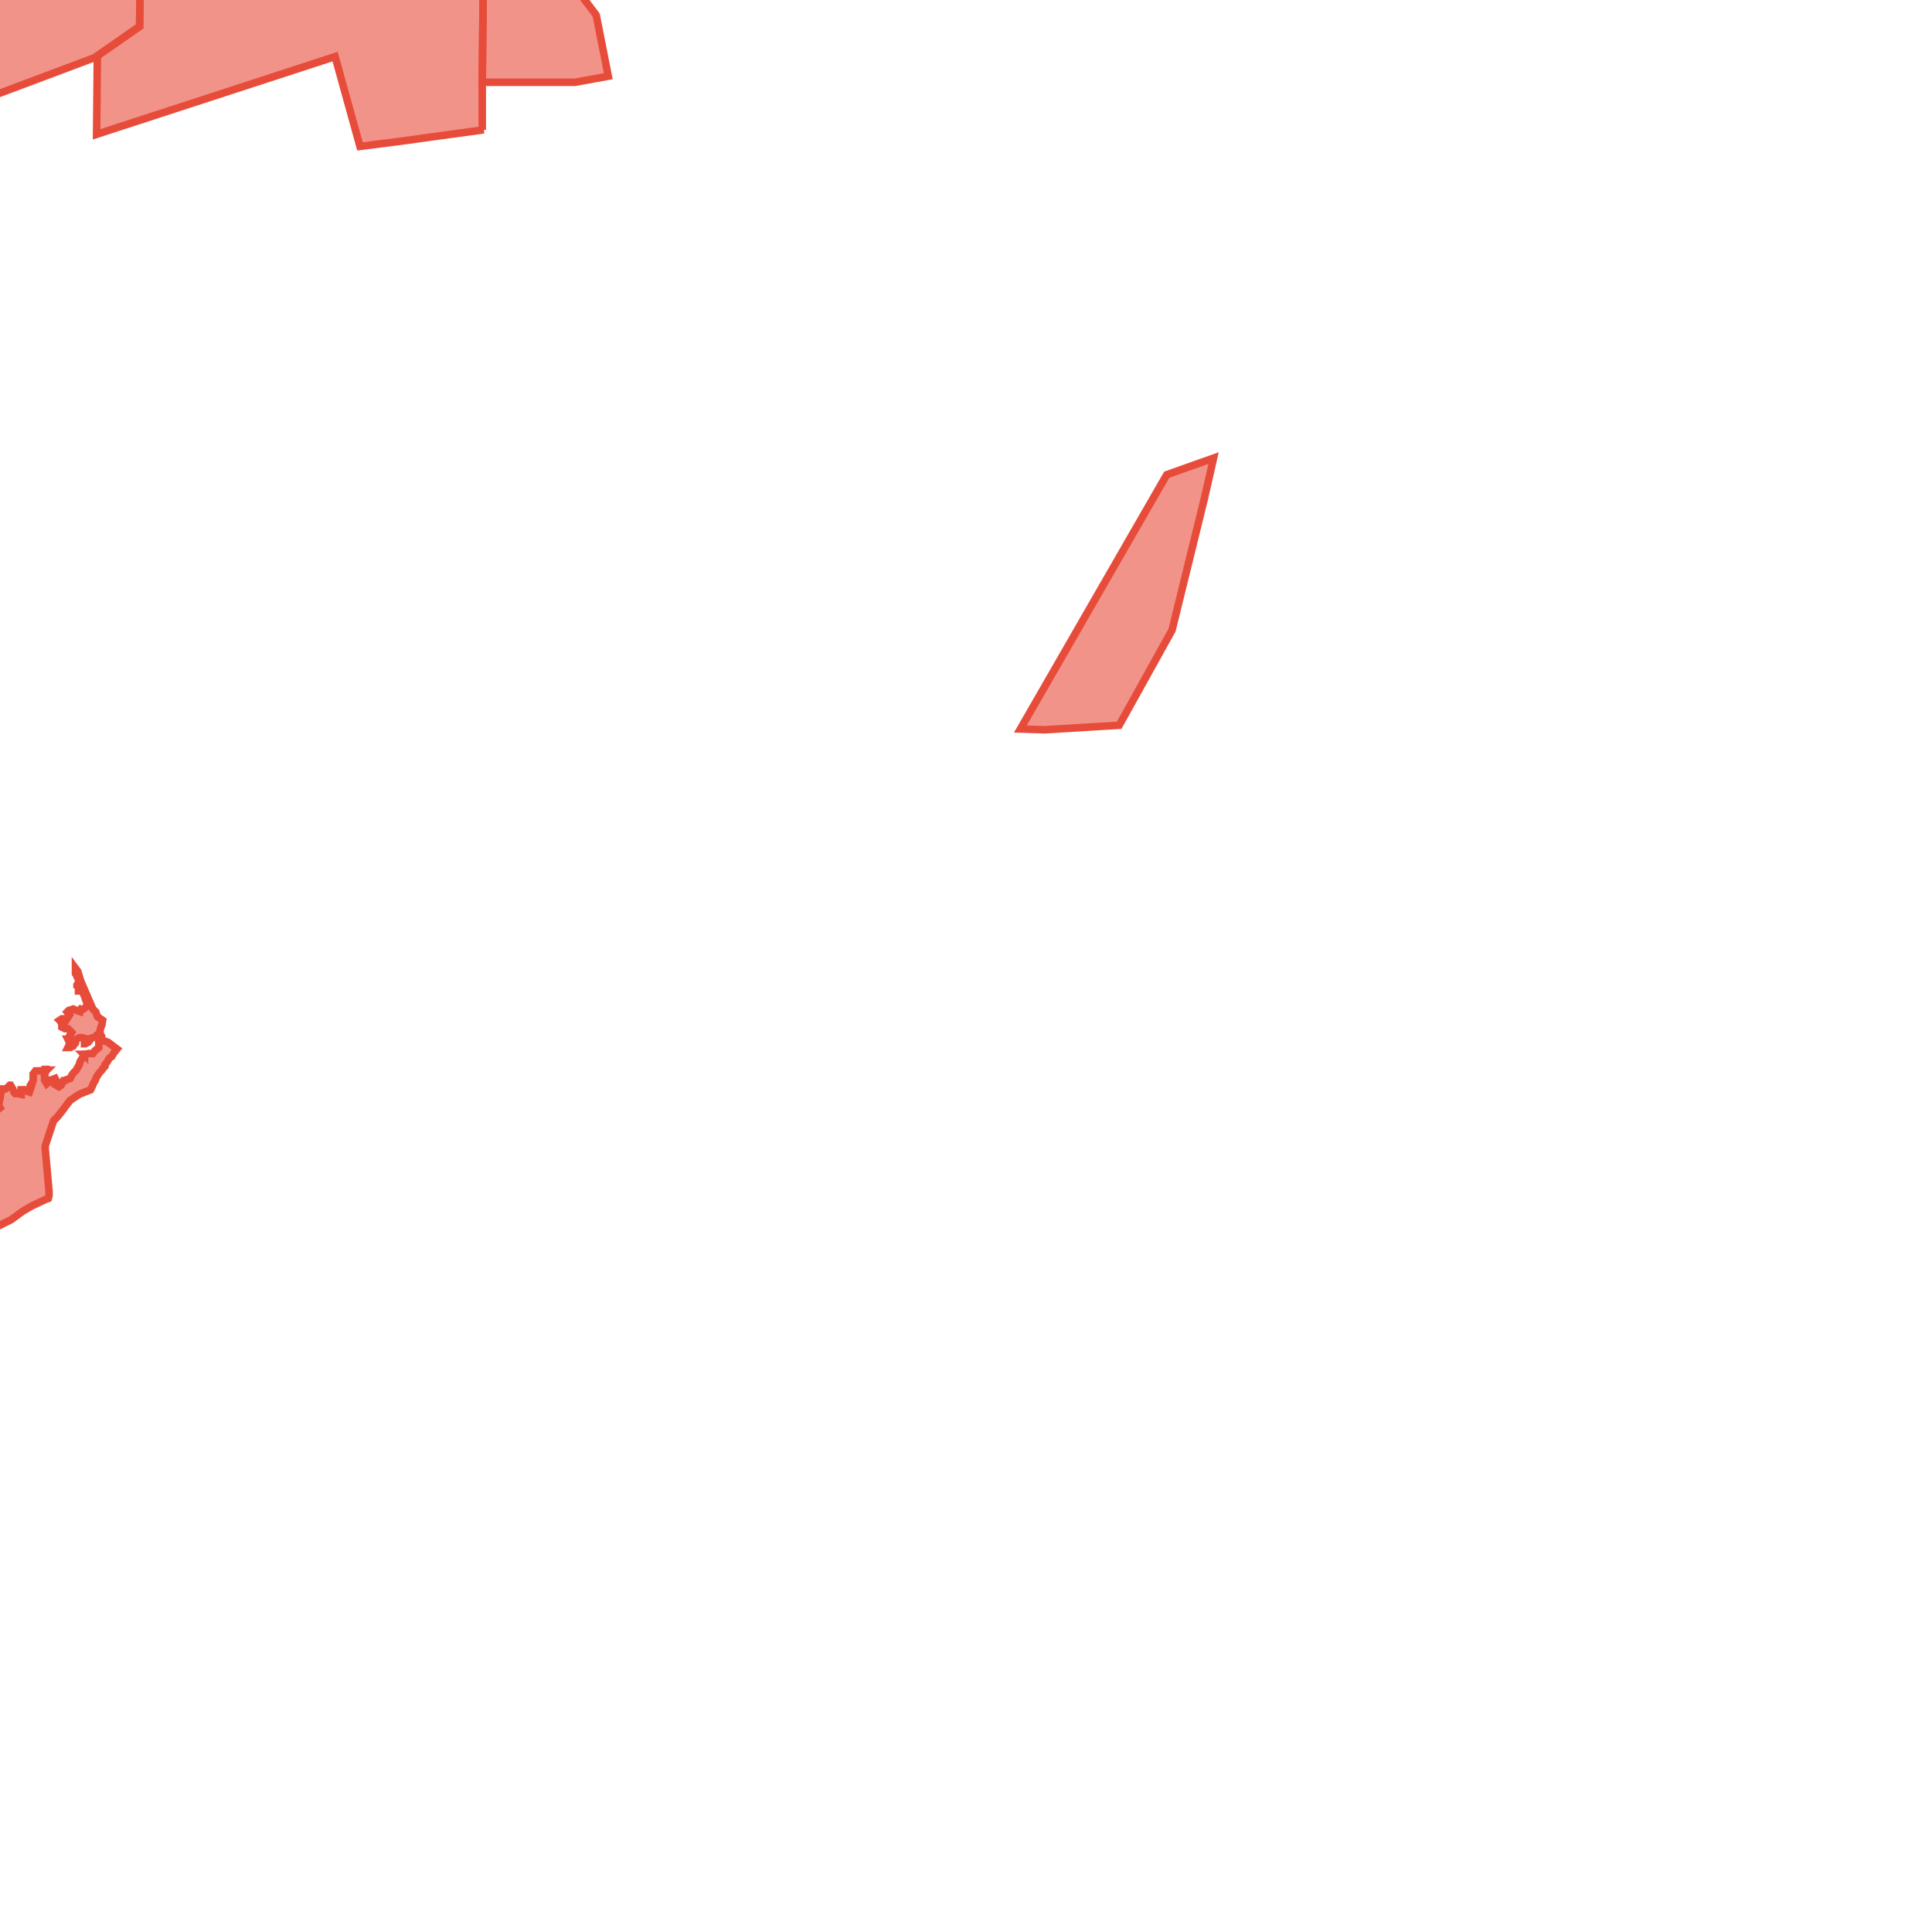 <svg version="1.1" xmlns="http://www.w3.org/2000/svg" xmlns:xlink="http://www.w3.org/1999/xlink"  pointer-events="none" width="256" height="256"><g><path stroke="#E74C3B" stroke-width="1" stroke-opacity="1" fill-opacity="0.6" fill-rule="evenodd" fill="#E74C3B" d="M148.3,96.1L138.4,96.7L135.2,96.6L154.6,62.9L160.8,60.7L159.6,66L155.3,83.5L148.3,96.1z"/><path stroke="#E74C3B" stroke-width="1" stroke-opacity="1" fill-opacity="0.6" fill-rule="evenodd" fill="#E74C3B" d="M80.6,10.1L76.2,10.9L63.9,10.9L64,1.2L64.1,-5.8L64.1,-17.7L79,2L80.6,10.1z"/><path stroke="#E74C3B" stroke-width="1" stroke-opacity="1" fill-opacity="0.6" fill-rule="evenodd" fill="#E74C3B" d="M18.6,-3.9L18.5,3.3L18.5,3.5L12.9,7.4L12.9,7.5L-2.3,13.2L-1.9,19L-13.5,25.2L-14.4,22.9L-23.9,31.5L-24,31.4L-24,31.5L-32.6,41.6L-35.8,43.7L-39.1,45.6L-46.6,41L-50.3,40.4L-50.5,39.3L-48.8,35L-43.3,25.6L-38.1,17.5L-21.7,2.2L1.3,-9.5L6.4,-9.6L17.3,-13.5L18.3,-13.8L18.6,-3.9z"/><path stroke="#E74C3B" stroke-width="1" stroke-opacity="1" fill-opacity="0.6" fill-rule="evenodd" fill="#E74C3B" d="M12.9,7.4L18.5,3.5L18.5,3.3L18.6,-3.9L18.3,-13.8L39.5,-19.4L64.1,-17.7L64.1,-5.8L64,1.2L63.9,10.9L63.9,17.2L64.1,17.2L56.8,18.2L53.2,18.7L47.7,19.4L44.4,7.5L12.8,17.8L12.9,7.4z"/><path stroke="#E74C3B" stroke-width="1" stroke-opacity="1" fill-opacity="0.6" fill-rule="evenodd" fill="#E74C3B" d="M15.5,139L15.1,139.5L14.8,140L14.5,140.2L14.2,140.7L13.9,141.1L13.9,141.3L13.6,141.6L13.5,141.8L13.2,142.1L12.8,142.7L12.6,143.2L12.4,143.5L12.2,144L12,144.4L10.5,145L10.2,145.2L9.3,145.8L8.6,146.7L8.4,147L7.6,148L7.1,148.5L6.8,149.4L6,151.8L6,152.3L6.5,157.9L6.5,158.4L6.4,158.8L6.1,158.9L4.2,159.8L3,160.5L1.5,161.6L-0.5,162.6L-1.2,163.5L-2.1,163.8L-2.4,164L-3.1,164.5L-3.9,165L-4.7,165.4L-5.2,165.7L-5.3,165.7L-5.9,166.3L-6.6,166.8L-7.1,167.2L-7.6,167.5L-8.1,167.8L-8.3,168L-9.1,168.4L-9.5,168.6L-10.3,168.9L-11.1,169.2L-11.7,169.4L-12.5,169.7L-13.4,170L-14.1,170.2L-14.4,170.3L-15.3,170.4L-16.2,170.5L-17.1,170.6L-17.3,170.6L-18,171L-18.8,171.3L-19.7,171.7L-20.5,171.9L-21.1,172.1L-21.7,172.2L-21.9,172.3L-23.6,163.9L-23.6,163.8L-17.3,161.1L-15.4,158.9L-15.3,158.7L-11.3,153.7L-11.1,153.6L-11.1,153.5L-11,153.5L-10.9,152.9L-10.9,152.8L-10.7,152.4L-10.7,152L-10.7,151.9L-10.4,151.4L-10.5,151.3L-10.4,151.3L-10.1,151.1L-10.2,150.5L-10.2,150.3L-10.3,149.7L-10.4,149.6L-10.5,149.5L-10.7,148.9L-10.5,148.7L-10.4,148.7L-10.2,149.1L-9.9,149.4L-9.5,149.1L-9.7,148.6L-9.7,148.3L-9.1,148.2L-9.1,148.7L-9.1,149L-9,149.6L-8.5,149.3L-8.4,149L-7.9,148.7L-7.7,148.6L-7.4,148.8L-7,148.4L-6.6,148.1L-6.7,147.8L-6.7,147.7L-6.6,147.5L-6.7,146.9L-6.7,146.8L-6.5,146.4L-6.1,145.8L-6,145.6L-5.9,145.3L-5.9,145.2L-5.8,145.2L-5.7,145.6L-5.6,146.2L-5.1,146.4L-4.6,146.1L-4.5,145.7L-4.3,145.2L-4.2,144.7L-4.1,144.6L-3.5,144.4L-3.6,143.8L-3.6,143.7L-3.7,143.7L-3.7,143.6L-3.7,143.5L-3.6,143.5L-3.5,143.6L-3.4,143.6L-3.4,143.7L-3.3,143.9L-3.4,144.4L-3.5,144.6L-4,145L-3.9,145.2L-3.9,145.4L-3.9,145.6L-4,145.8L-4,146.4L-4,146.5L-4,146.6L-4.2,147.2L-3.8,147.3L-3.5,147.8L-3.1,147.4L-3.1,147.2L-3,147.1L-2.8,147L-2.7,147L-2.1,147.1L-1.6,147.2L-1.4,147.1L-1.3,147.1L-0.8,147.4L-0.5,147.2L0,146.8L-0.2,146.5L-0.1,146L0,145.6L0.1,144.9L-0.5,144.9L-0.6,144.7L-0.7,144.6L-0.6,144.3L0,144.5L0.2,144.3L0.3,144.3L0.7,144.3L1,144.1L1.3,143.8L1.4,143.8L1.7,144.3L1.9,144.8L2,144.9L2.3,144.9L2.8,145L2.8,144.4L2.9,144.4L3.2,144.4L3.2,144.5L3.3,144.5L3.9,144.7L4,144.4L4.2,143.8L4.1,143.7L4.4,143.2L4.4,142.3L4.7,141.9L4.8,141.9L5.4,141.9L5.7,141.8L5.8,141.7L5.9,141.7L6.1,141.7L6.1,141.8L6.2,141.8L6.1,141.9L5.9,142.5L5.9,142.6L5.9,143.1L6.2,143.6L6.7,143.2L6.7,143.1L6.8,143.1L7.3,142.9L7.4,143.1L7.3,143.7L7.8,144L8.1,143.8L8.4,143.2L8.6,143.2L8.7,143.1L9.3,142.9L9.5,142.5L9.7,142.2L10.1,141.8L10.2,141.6L10.5,141.1L10.6,140.7L10.9,140.2L11.2,139.7L11.3,139.7L11.4,139.7L11.7,139.6L12.3,139.6L12.6,139.2L13.1,138.8L13.1,138.1L13.1,138L13,137.4L13,137.3L13,137.2L13.1,137.2L13.3,137L13.4,137.2L13.3,137.3L13.7,137.9L14.3,138.1L15.5,139z"/><path stroke="#E74C3B" stroke-width="1" stroke-opacity="1" fill-opacity="0.6" fill-rule="evenodd" fill="#E74C3B" d="M9,138.8L9.2,138.4L9.2,137.9L9.2,137.4L9.2,137.3L9.5,136.8L9.4,136.7L9,136.3L8.7,136.3L8.6,136.3L8.2,136.1L8.2,136L8.3,135.9L8,135.3L7.9,135.2L8.2,135L8.7,135L8.8,135.1L9.2,134.5L8.9,134.1L9.1,133.9L9.7,133.7L9.9,133.8L10.5,134L10.5,133.9L10.6,133.8L10.7,133.9L11.2,133.6L11.5,133.3L11.6,132.7L11.4,132.6L11.3,132.3L11.1,131.8L10.9,131.3L10.6,131.3L10.5,131.3L10.4,131.3L10.4,130.7L10.2,130.6L10.2,130.5L10.5,130L10.2,129.4L10.2,129.3L10,129L10,128.3L10.3,128.7L10.7,130L12.3,133.7L12.7,134.1L12.9,134.7L13.6,135.2L13.5,135.8L13.3,136.3L13.3,136.4L13.2,136.8L13,137.1L12.8,137.3L12.7,137.3L12.6,137.4L12,137.6L12,137.7L11.7,138.1L11.3,138.3L11.2,138.3L11.2,138.2L11.6,137.7L10.9,137.5L10.5,137.5L10,137.8L10,138.2L9.8,138.4L9.7,138.6L9.3,138.8L9,138.8z"/><path stroke="#E74C3B" stroke-width="1" stroke-opacity="1" fill-opacity="0.6" fill-rule="evenodd" fill="#E74C3B" d="M9.1,137.9L9,137.7L9.1,137.7L9.2,137.8L9.1,137.9z"/><path stroke="#E74C3B" stroke-width="1" stroke-opacity="1" fill-opacity="0.6" fill-rule="evenodd" fill="#E74C3B" d="M11.2,139.8L11.1,139.7L11.2,139.7L11.2,139.8z"/></g></svg>